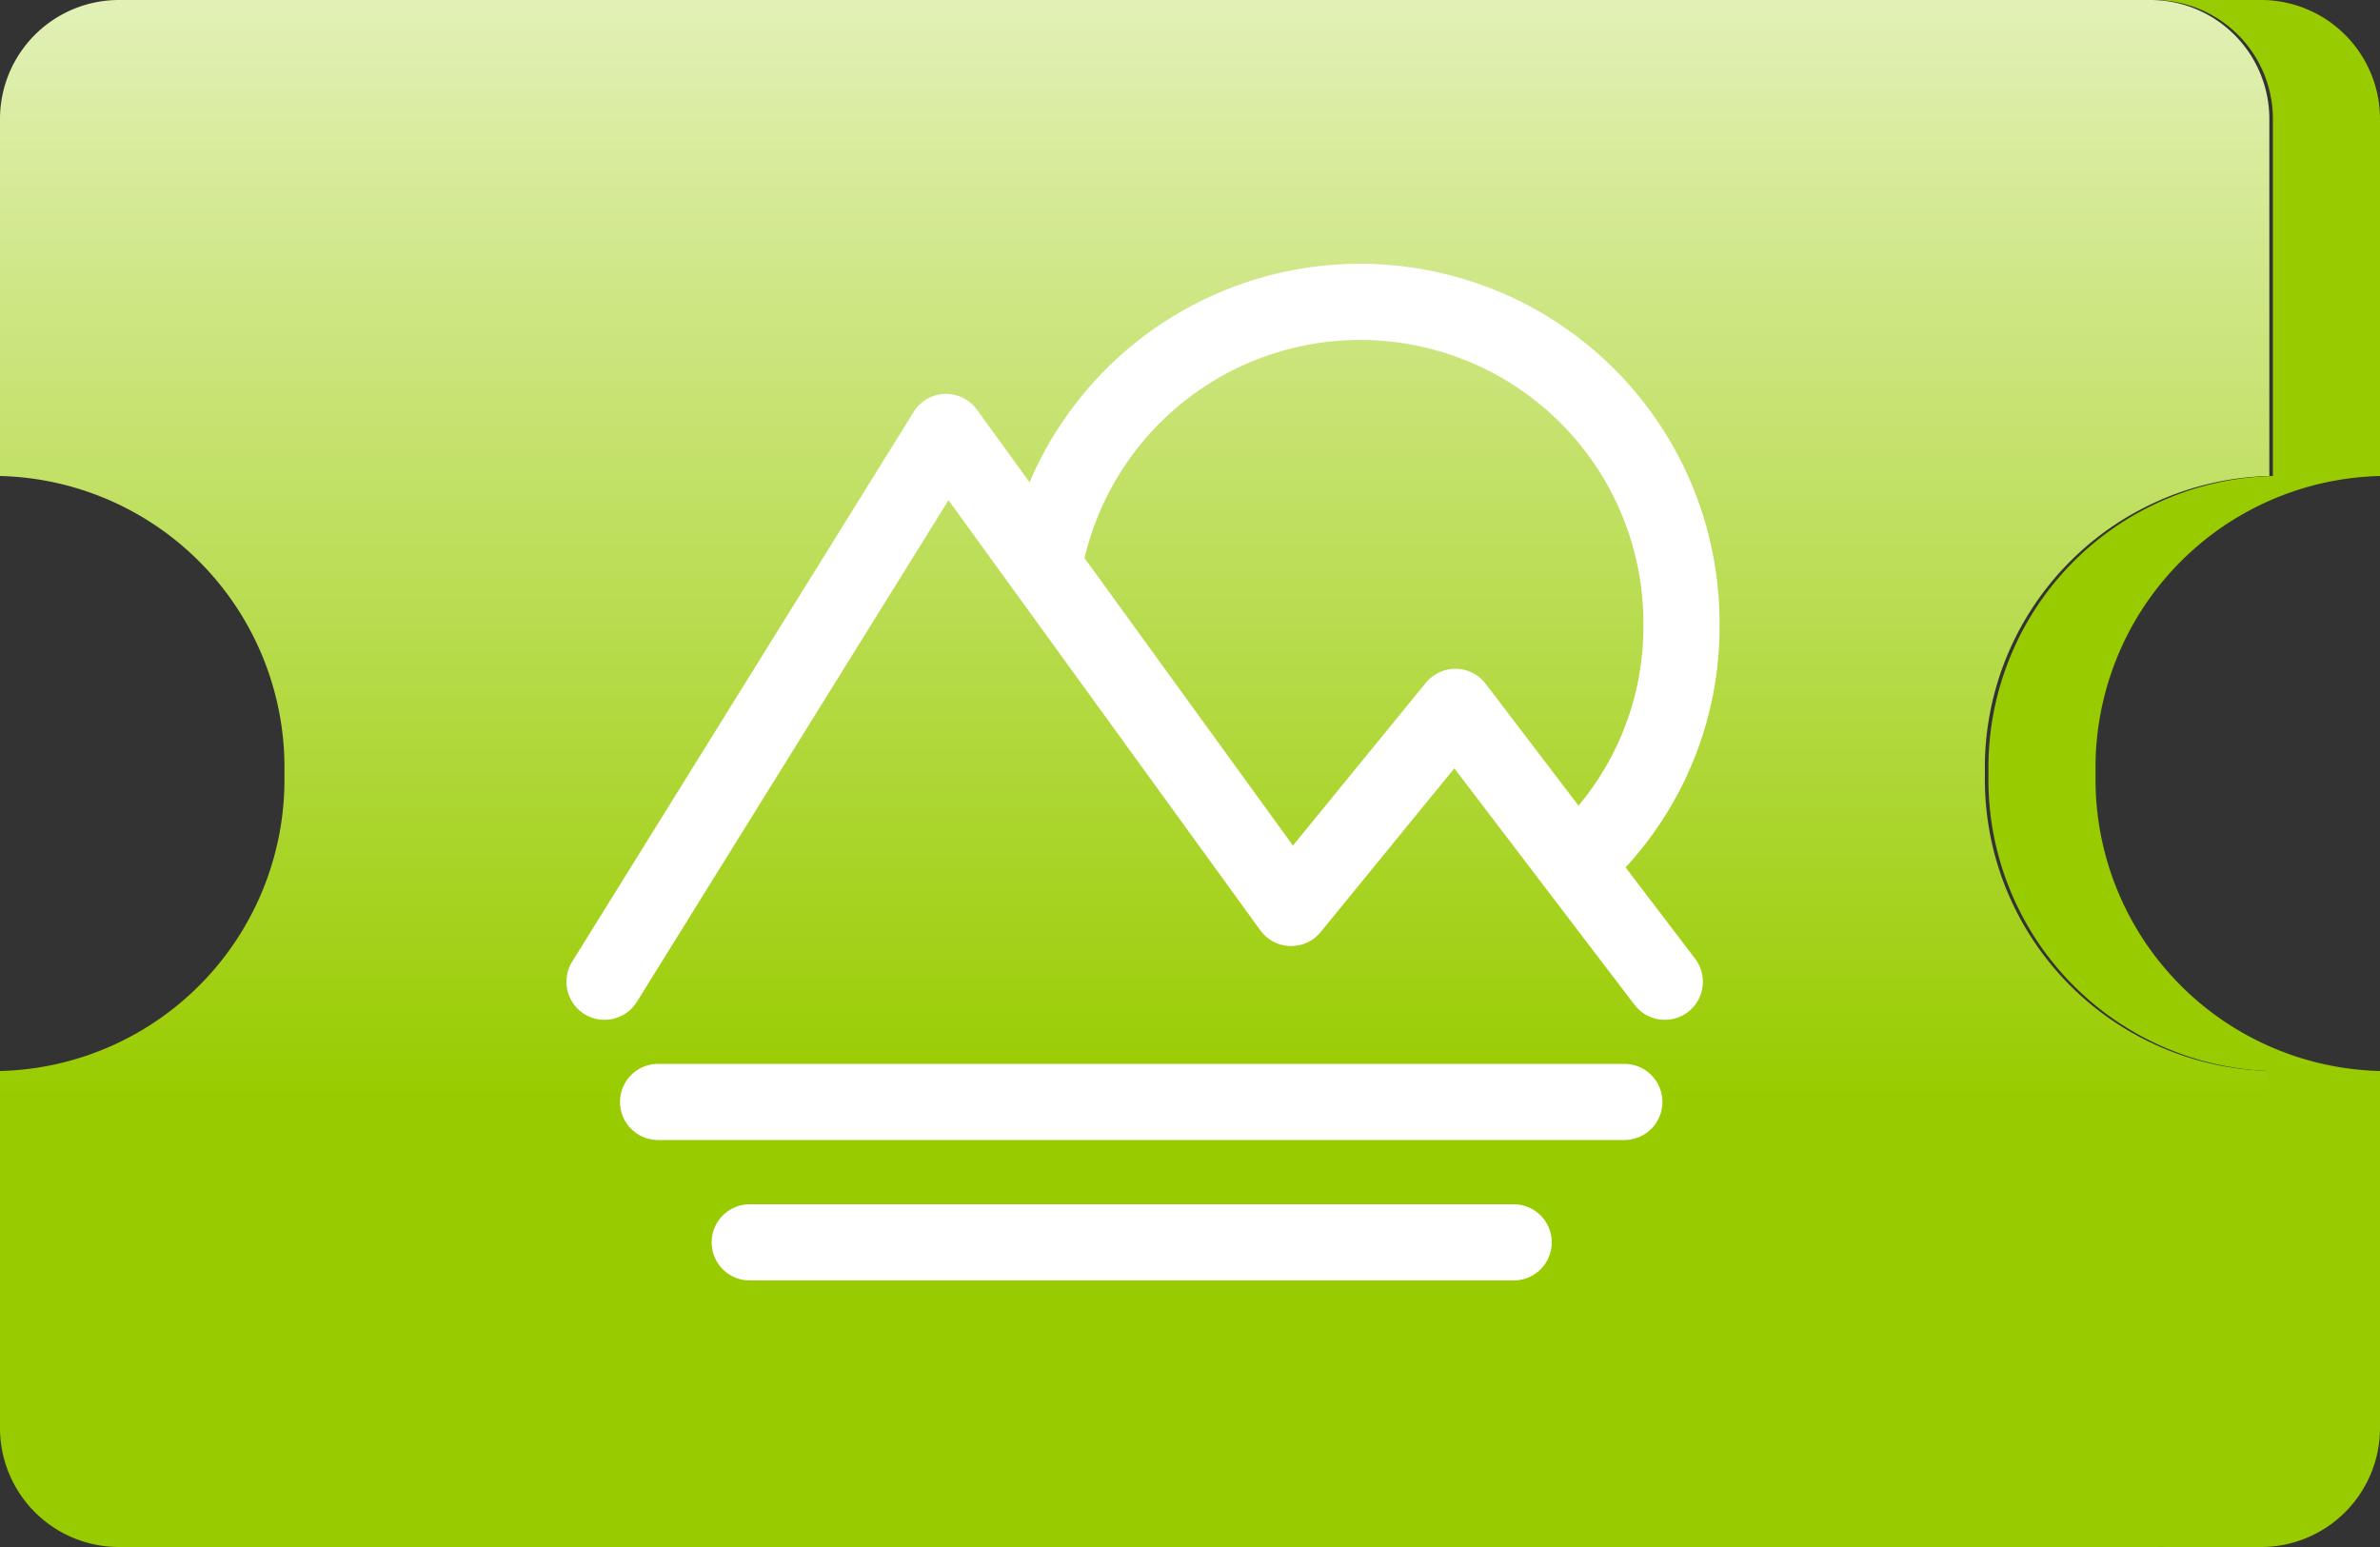 <svg id="图层_1" data-name="图层 1" xmlns="http://www.w3.org/2000/svg" xmlns:xlink="http://www.w3.org/1999/xlink" viewBox="0 0 20 13"><rect x="0" y="0" width="20" height="13" fill="#333333" stroke="none"/><defs><style>.cls-1{fill:url(#未命名的渐变_3);}.cls-2{fill:#9c0;}.cls-3{fill:none;stroke:#fff;stroke-linecap:round;stroke-linejoin:round;stroke-width:0.64px;}</style><linearGradient id="未命名的渐变_3" x1="9.53" y1="-3.8" x2="9.53" y2="9.2" gradientUnits="userSpaceOnUse"><stop offset="0.01" stop-color="#fff"/><stop offset="1" stop-color="#9c0"/></linearGradient></defs><title>景区行业</title><path class="cls-1" d="M16.68,6.5A2.45,2.45,0,0,1,19.07,4V1a1,1,0,0,0-1-1H1A1,1,0,0,0,0,1V4A2.45,2.45,0,0,1,2.39,6.5,2.45,2.45,0,0,1,0,9v3a1,1,0,0,0,1,1H18.11a1,1,0,0,0,1-1V9A2.45,2.45,0,0,1,16.68,6.5Z"/><path class="cls-2" d="M20,4V1a1,1,0,0,0-1-1H18.1a1,1,0,0,1,1,1V4a2.45,2.45,0,0,0-2.39,2.5A2.45,2.45,0,0,0,19.06,9v3a1,1,0,0,1-1,1H19a1,1,0,0,0,1-1V9a2.45,2.45,0,0,1-2.39-2.5A2.45,2.45,0,0,1,20,4Z"/><polyline class="cls-3" points="5.08 8.25 7.95 3.63 10.85 7.63 12.23 5.94 13.99 8.25"/><path class="cls-3" d="M8.78,4.72a2.7,2.7,0,0,1,5.35.54,2.66,2.66,0,0,1-.76,1.87"/><line class="cls-3" x1="5.53" y1="9.26" x2="13.65" y2="9.26"/><line class="cls-3" x1="6.3" y1="10.44" x2="12.72" y2="10.44"/></svg>
